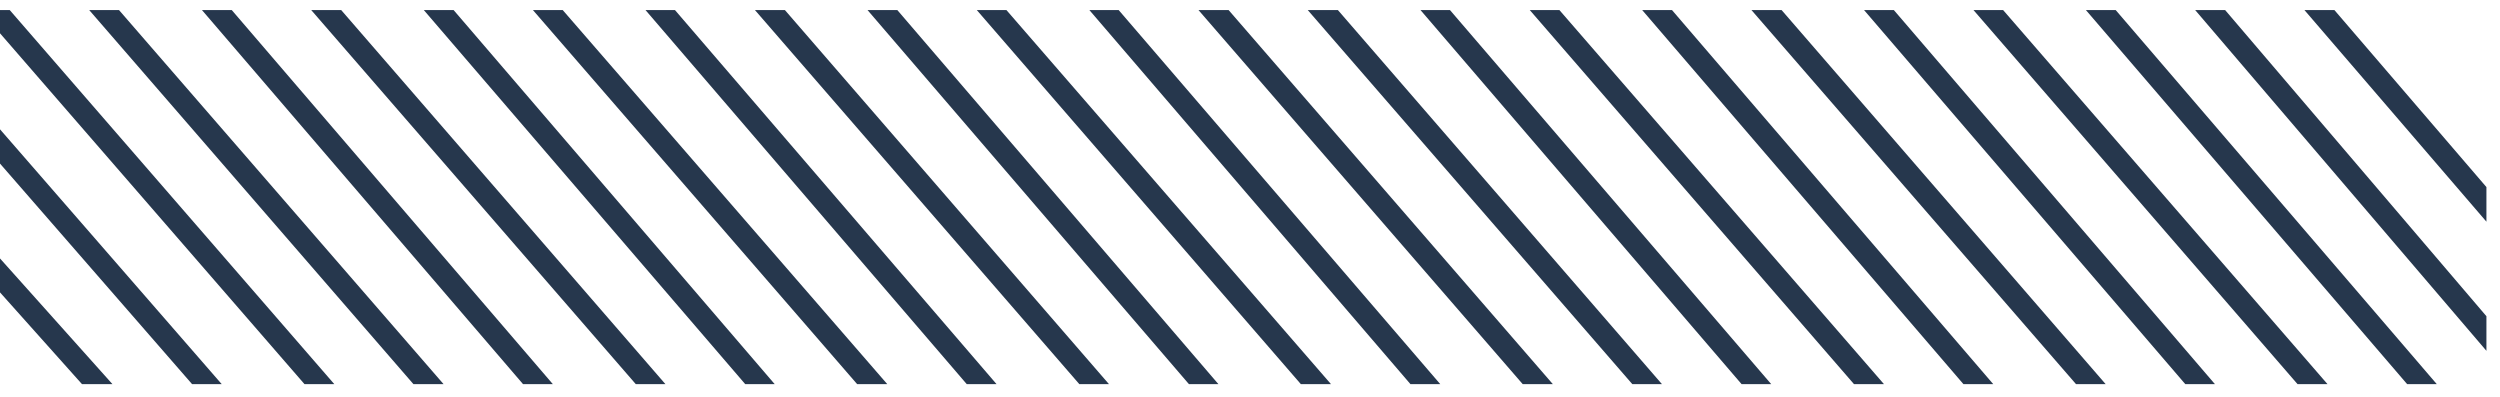 <?xml version="1.0" encoding="UTF-8"?> <svg xmlns="http://www.w3.org/2000/svg" width="151" height="24" viewBox="0 0 151 24" fill="none"> <path fill-rule="evenodd" clip-rule="evenodd" d="M141 0.61L150.18 11.3V13.39L139.19 0.61H141Z" fill="#26374D"></path> <path fill-rule="evenodd" clip-rule="evenodd" d="M134.4 0.61L150.18 19.1V21.19L132.59 0.61H134.4Z" fill="#26374D"></path> <path fill-rule="evenodd" clip-rule="evenodd" d="M127.79 0.61L147.18 23.2H145.39L125.99 0.61H127.79Z" fill="#26374D"></path> <path fill-rule="evenodd" clip-rule="evenodd" d="M120.99 0.61L140.58 23.2H138.77L119.2 0.61H120.99Z" fill="#26374D"></path> <path fill-rule="evenodd" clip-rule="evenodd" d="M114.39 0.61L133.78 23.2H131.99L112.59 0.61H114.39Z" fill="#26374D"></path> <path fill-rule="evenodd" clip-rule="evenodd" d="M107.61 0.61L127.18 23.2H125.39L105.79 0.61H107.61Z" fill="#26374D"></path> <path fill-rule="evenodd" clip-rule="evenodd" d="M100.99 0.61L120.39 23.2H118.59L99.19 0.61H100.99Z" fill="#26374D"></path> <path fill-rule="evenodd" clip-rule="evenodd" d="M94.19 0.61L113.79 23.2H111.98L92.4 0.61H94.19Z" fill="#26374D"></path> <path fill-rule="evenodd" clip-rule="evenodd" d="M87.58 0.61L106.98 23.2H105.19L85.8 0.61H87.58Z" fill="#26374D"></path> <path fill-rule="evenodd" clip-rule="evenodd" d="M80.81 0.61L100.38 23.2H98.59L78.99 0.61H80.81Z" fill="#26374D"></path> <path fill-rule="evenodd" clip-rule="evenodd" d="M74.21 0.61L93.79 23.2H91.97L72.39 0.61H74.21Z" fill="#26374D"></path> <path fill-rule="evenodd" clip-rule="evenodd" d="M67.57 0.61L86.99 23.2H85.19L65.8 0.61H67.57Z" fill="#26374D"></path> <path fill-rule="evenodd" clip-rule="evenodd" d="M60.79 0.61L80.39 23.2H78.57L59 0.61H60.79Z" fill="#26374D"></path> <path fill-rule="evenodd" clip-rule="evenodd" d="M54.2 0.61L73.59 23.2H71.81L52.4 0.61H54.2Z" fill="#26374D"></path> <path fill-rule="evenodd" clip-rule="evenodd" d="M47.41 0.61L66.98 23.2H65.19L45.6 0.61H47.41Z" fill="#26374D"></path> <path fill-rule="evenodd" clip-rule="evenodd" d="M40.77 0.61L60.19 23.2H58.39L38.99 0.61H40.77Z" fill="#26374D"></path> <path fill-rule="evenodd" clip-rule="evenodd" d="M33.99 0.61L53.59 23.2H51.77L32.19 0.61H33.99Z" fill="#26374D"></path> <path fill-rule="evenodd" clip-rule="evenodd" d="M27.4 0.61L46.79 23.2H45.01L25.6 0.61H27.4Z" fill="#26374D"></path> <path fill-rule="evenodd" clip-rule="evenodd" d="M20.61 0.61L40.19 23.2H38.4L18.8 0.61H20.61Z" fill="#26374D"></path> <path fill-rule="evenodd" clip-rule="evenodd" d="M14 0.61L33.39 23.2H31.59L12.2 0.61H14Z" fill="#26374D"></path> <path fill-rule="evenodd" clip-rule="evenodd" d="M7.19 0.61L26.79 23.2H24.97L5.39 0.61H7.19Z" fill="#26374D"></path> <path fill-rule="evenodd" clip-rule="evenodd" d="M0.59 0.61L20.19 23.2H18.39L0 2.01V0.61H0.59Z" fill="#26374D"></path> <path fill-rule="evenodd" clip-rule="evenodd" d="M0 7.81L13.39 23.2H11.6L0 9.88V7.81Z" fill="#26374D"></path> <path fill-rule="evenodd" clip-rule="evenodd" d="M0 15.61L6.79 23.2H4.95L0 17.66V15.61Z" fill="#26374D"></path> </svg> 